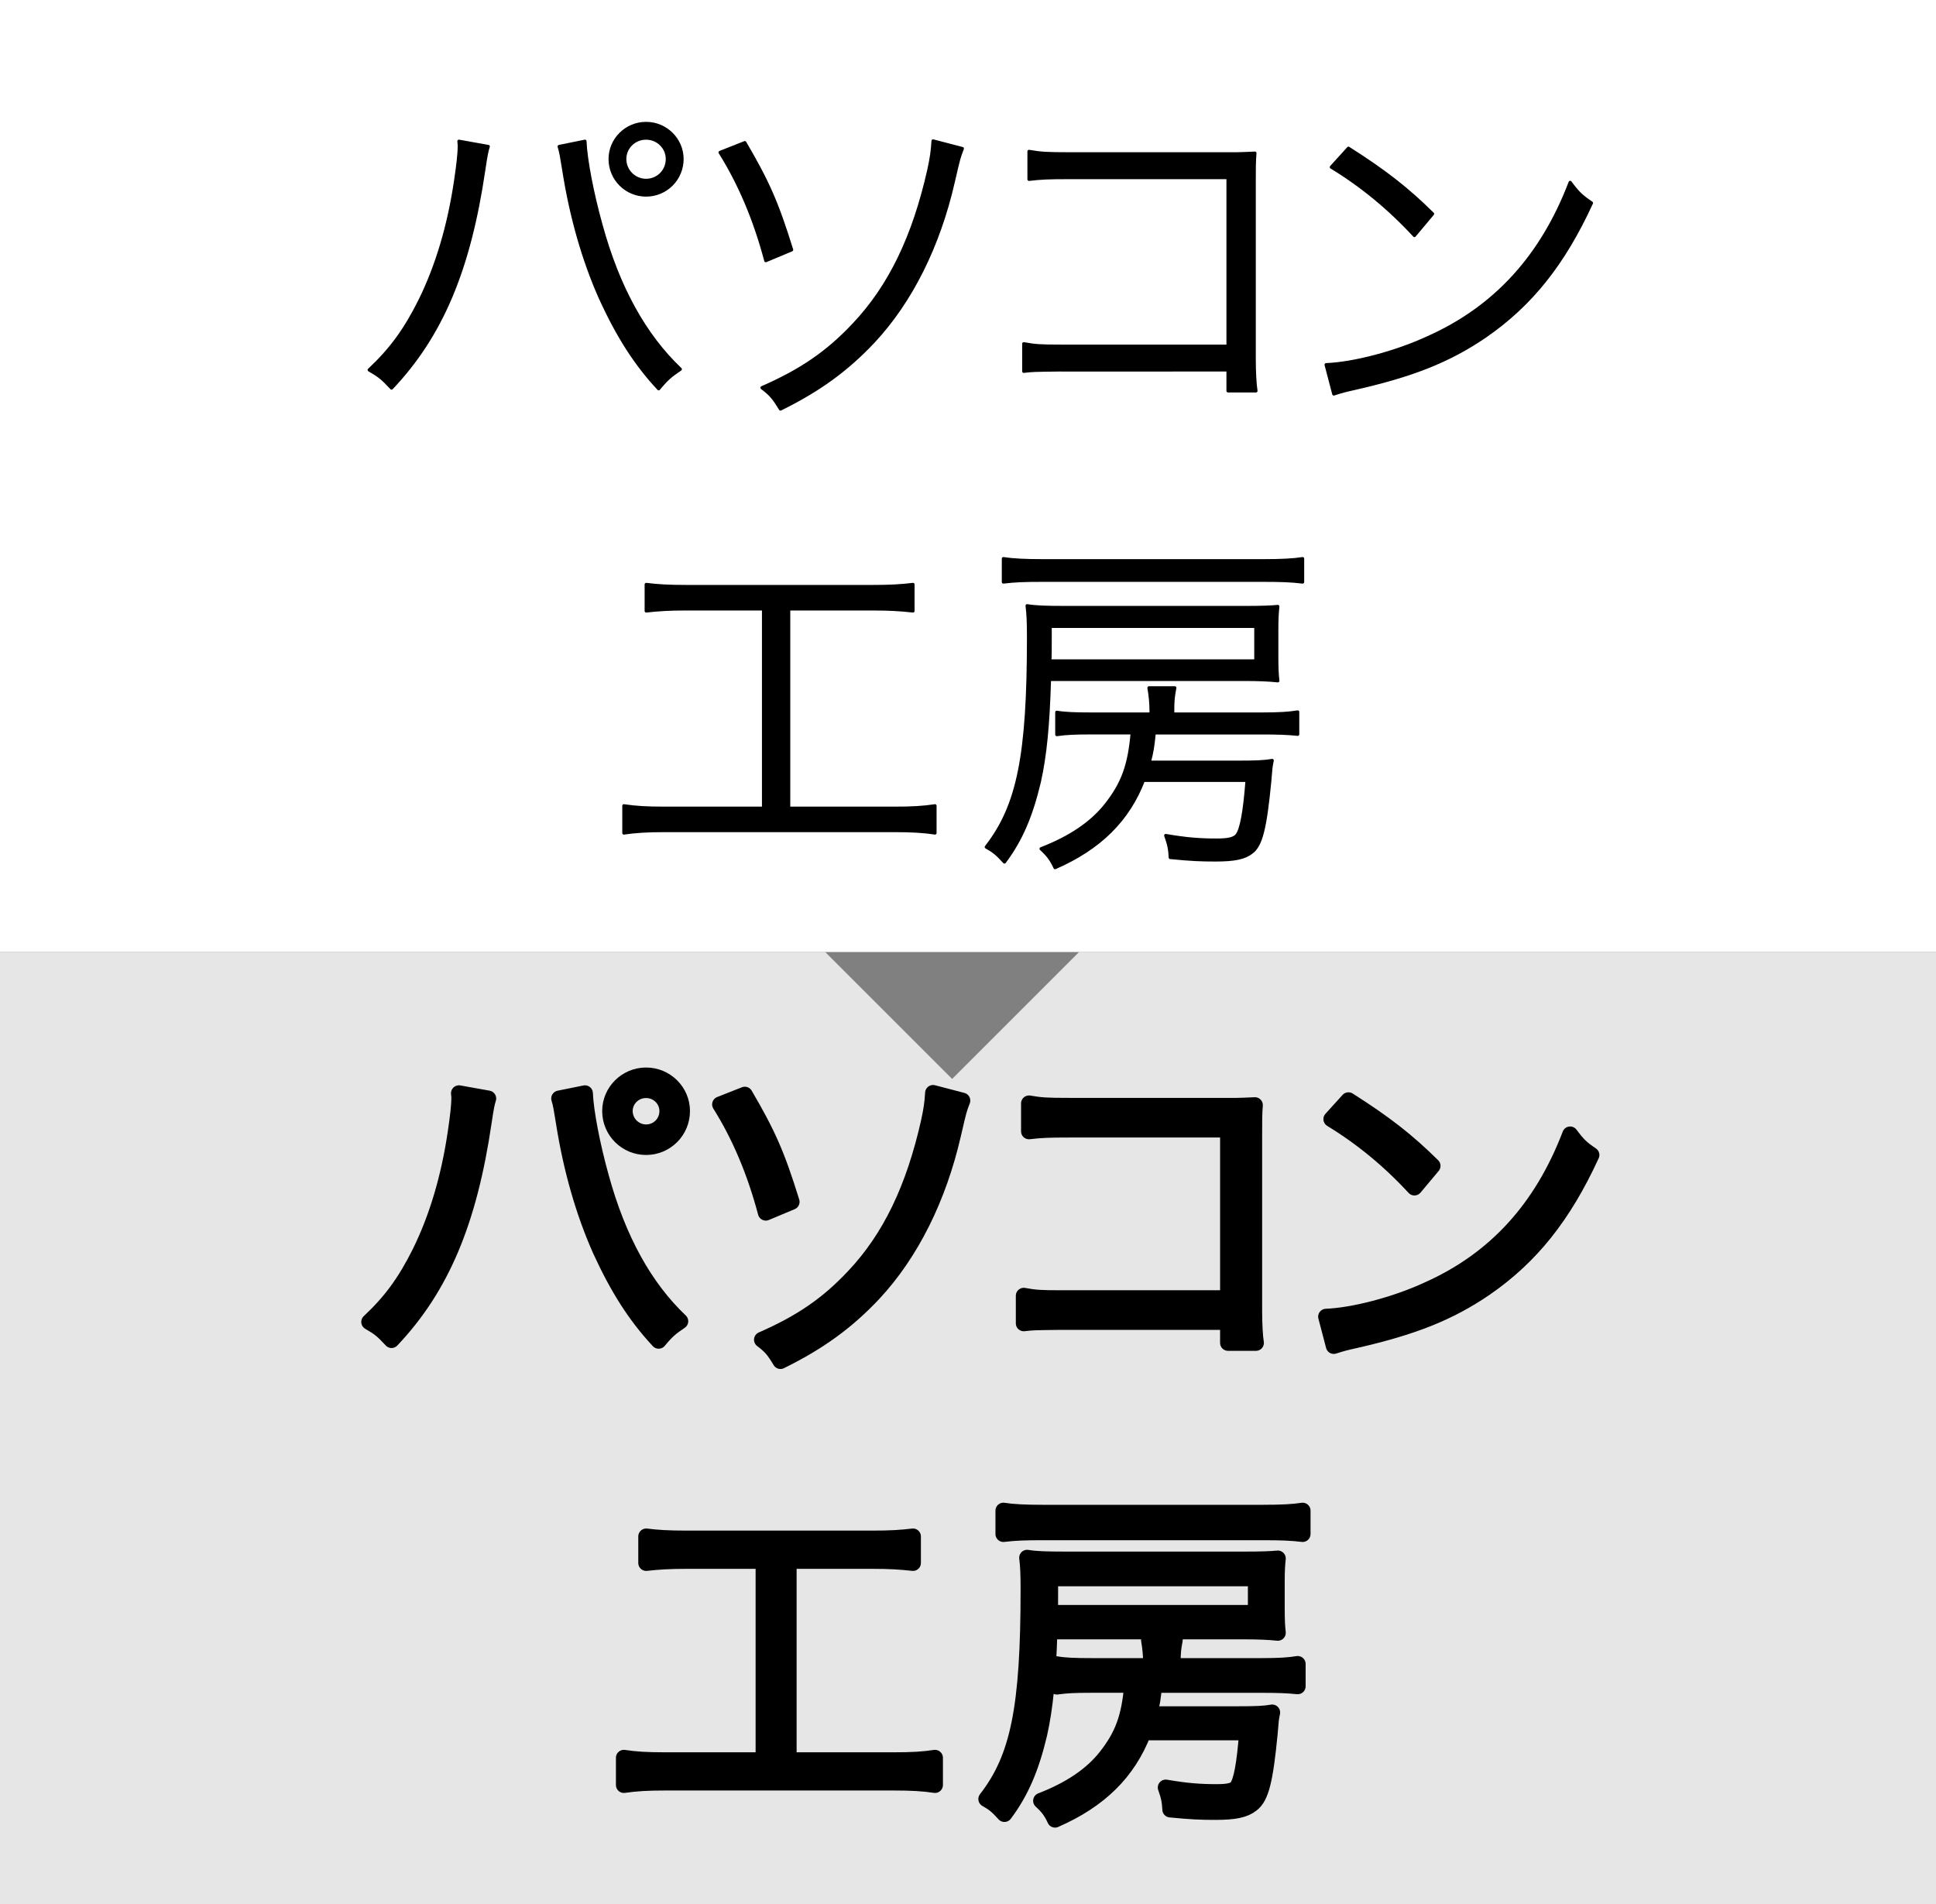 <?xml version="1.0" encoding="UTF-8" standalone="no"?>
<svg xmlns="http://www.w3.org/2000/svg" version="1.1" x="0" y="0" width="61px" height="60px" viewBox="0 0 61 60">
 <rect x="0" y="0" width="61" height="60" fill="#808080" stroke="none"/>
 <polyline class="pointer" points="0,0 61,0 61,30, 0,30" fill="#fff"></polyline>
 <g transform="translate(-1,-2)" fill="#000" stroke="#000" stroke-linejoin="round" stroke-linecap="round" stroke-width="0.1">
  <path d="M16.384,6.616c-0.044,0.143-0.066,0.23-0.143,0.748c-0.462,3.136-1.332,5.204-2.904,6.865 c-0.286-0.309-0.385-0.386-0.704-0.572c0.682-0.639,1.133-1.254,1.595-2.179c0.539-1.089,0.924-2.376,1.133-3.817 c0.066-0.44,0.11-0.836,0.11-1.034c0-0.033,0-0.099-0.011-0.176L16.384,6.616z M19.431,6.451 c0.022,0.572,0.231,1.661,0.506,2.641c0.539,1.969,1.375,3.477,2.498,4.543c-0.308,0.209-0.418,0.298-0.682,0.616 c-0.737-0.792-1.287-1.661-1.837-2.86c-0.528-1.188-0.924-2.563-1.155-4.049c-0.066-0.406-0.088-0.55-0.143-0.726L19.431,6.451z M22.49,7.012c0,0.628-0.506,1.134-1.133,1.134c-0.627,0-1.133-0.506-1.133-1.134c0-0.615,0.506-1.122,1.133-1.122 C21.983,5.89,22.49,6.396,22.49,7.012z M20.685,7.012c0,0.374,0.308,0.672,0.671,0.672c0.374,0,0.671-0.298,0.671-0.672 c0-0.362-0.297-0.66-0.671-0.66S20.685,6.649,20.685,7.012z"></path>
  <path d="M24.468,6.495c0.715,1.221,1.012,1.881,1.475,3.378l-0.814,0.341c-0.341-1.287-0.825-2.432-1.441-3.411L24.468,6.495z M31.322,6.682c-0.11,0.286-0.11,0.286-0.286,1.046c-0.462,2.024-1.331,3.763-2.508,5.027c-0.836,0.892-1.727,1.54-2.937,2.135 c-0.22-0.363-0.308-0.463-0.583-0.672c1.232-0.539,2.068-1.11,2.894-1.991c1.144-1.21,1.892-2.772,2.365-4.873 c0.088-0.407,0.11-0.583,0.132-0.913L31.322,6.682z"></path>
  <path d="M34.434,13.657c-0.891,0.011-0.891,0.011-1.177,0.044v-0.869c0.363,0.066,0.517,0.077,1.199,0.077h5.237V7.596h-5.006 c-0.66,0-0.891,0.011-1.265,0.055v-0.88c0.385,0.065,0.55,0.076,1.265,0.076h5.281c0.143,0,0.297-0.011,0.572-0.021 c-0.022,0.275-0.022,0.462-0.022,0.858v5.633c0,0.406,0.022,0.803,0.055,1.001h-0.88v-0.66H34.434z"></path>
  <path d="M42.783,13.492c0.858-0.033,2.178-0.374,3.202-0.848c2.123-0.945,3.597-2.562,4.488-4.896 c0.253,0.341,0.363,0.44,0.671,0.649c-0.88,1.914-1.903,3.201-3.355,4.202c-1.133,0.771-2.267,1.222-4.104,1.64 c-0.297,0.066-0.385,0.088-0.66,0.176L42.783,13.492z M43.487,6.671c1.177,0.748,1.859,1.287,2.651,2.068l-0.572,0.683 c-0.792-0.858-1.661-1.573-2.618-2.156L43.487,6.671z"></path>
  <path d="M22.626,21.188c-0.517,0-0.88,0.021-1.265,0.065v-0.836c0.352,0.044,0.693,0.066,1.276,0.066h5.853 c0.572,0,0.913-0.022,1.276-0.066v0.836c-0.396-0.044-0.748-0.065-1.265-0.065H25.85v6.281h3.322 c0.572,0,0.914-0.021,1.288-0.077v0.858c-0.352-0.055-0.737-0.077-1.288-0.077h-7.228c-0.55,0-0.902,0.022-1.287,0.077v-0.858 c0.374,0.056,0.715,0.077,1.298,0.077h3.103v-6.281H22.626z"></path>
  <path d="M34.067,23.41c-0.044,1.452-0.132,2.377-0.319,3.224c-0.253,1.067-0.572,1.826-1.1,2.53 c-0.22-0.242-0.319-0.33-0.572-0.473c1.012-1.299,1.331-2.883,1.331-6.602c0-0.483-0.011-0.726-0.044-1.001 c0.264,0.044,0.594,0.056,1.199,0.056h5.677c0.506,0,0.814-0.012,1.023-0.033c-0.022,0.209-0.033,0.385-0.033,0.737v0.836 c0,0.374,0.011,0.572,0.033,0.77c-0.297-0.032-0.649-0.044-1.023-0.044H34.067z M42.043,20.341 c-0.352-0.044-0.704-0.055-1.232-0.055h-6.975c-0.55,0-0.858,0.011-1.221,0.055v-0.737c0.286,0.045,0.671,0.066,1.243,0.066 h6.931c0.594,0,0.968-0.021,1.254-0.066V20.341z M35.376,25.094c-0.484,0-0.77,0.011-1.078,0.055v-0.704 c0.253,0.044,0.583,0.056,1.1,0.056h1.87v-0.1c0-0.22-0.022-0.473-0.066-0.726h0.814c-0.055,0.286-0.066,0.418-0.066,0.726v0.1 h2.816c0.55,0,0.858-0.022,1.122-0.066v0.704c-0.319-0.033-0.627-0.044-1.122-0.044h-3.399c-0.044,0.44-0.066,0.583-0.154,0.924 h2.783c0.583,0,0.836-0.011,1.089-0.055c-0.044,0.209-0.044,0.242-0.077,0.649c-0.143,1.485-0.275,2.024-0.572,2.244 c-0.22,0.176-0.539,0.242-1.144,0.242c-0.44,0-0.759-0.012-1.419-0.077c-0.011-0.253-0.044-0.418-0.143-0.693 c0.638,0.11,1.056,0.144,1.606,0.144c0.374,0,0.55-0.045,0.638-0.154c0.143-0.188,0.242-0.727,0.319-1.728h-3.267 c-0.484,1.254-1.375,2.135-2.784,2.751c-0.11-0.242-0.22-0.396-0.44-0.595c0.913-0.352,1.595-0.813,2.046-1.386 c0.528-0.671,0.737-1.243,0.825-2.267H35.376z M40.569,22.827v-1.089h-6.48v0.451c0,0.275,0,0.484-0.011,0.638H40.569z"></path>
 </g>
 <polyline class="pointer" points="0,30 26,30 30,34 34,30 61,30 61,60, 0,60" fill="#fff" fill-opacity="0.8"></polyline>
 <g transform="translate(-1,28)" fill="#000" stroke="#000" stroke-linejoin="round" stroke-linecap="round" stroke-width="0.5">
  <path d="M16.384,6.616c-0.044,0.143-0.066,0.23-0.143,0.748c-0.462,3.136-1.332,5.204-2.904,6.865 c-0.286-0.309-0.385-0.386-0.704-0.572c0.682-0.639,1.133-1.254,1.595-2.179c0.539-1.089,0.924-2.376,1.133-3.817 c0.066-0.44,0.11-0.836,0.11-1.034c0-0.033,0-0.099-0.011-0.176L16.384,6.616z M19.431,6.451 c0.022,0.572,0.231,1.661,0.506,2.641c0.539,1.969,1.375,3.477,2.498,4.543c-0.308,0.209-0.418,0.298-0.682,0.616 c-0.737-0.792-1.287-1.661-1.837-2.86c-0.528-1.188-0.924-2.563-1.155-4.049c-0.066-0.406-0.088-0.55-0.143-0.726L19.431,6.451z M22.49,7.012c0,0.628-0.506,1.134-1.133,1.134c-0.627,0-1.133-0.506-1.133-1.134c0-0.615,0.506-1.122,1.133-1.122 C21.983,5.89,22.49,6.396,22.49,7.012z M20.685,7.012c0,0.374,0.308,0.672,0.671,0.672c0.374,0,0.671-0.298,0.671-0.672 c0-0.362-0.297-0.66-0.671-0.66S20.685,6.649,20.685,7.012z"></path>
  <path d="M24.468,6.495c0.715,1.221,1.012,1.881,1.475,3.378l-0.814,0.341c-0.341-1.287-0.825-2.432-1.441-3.411L24.468,6.495z M31.322,6.682c-0.11,0.286-0.11,0.286-0.286,1.046c-0.462,2.024-1.331,3.763-2.508,5.027c-0.836,0.892-1.727,1.54-2.937,2.135 c-0.22-0.363-0.308-0.463-0.583-0.672c1.232-0.539,2.068-1.11,2.894-1.991c1.144-1.21,1.892-2.772,2.365-4.873 c0.088-0.407,0.11-0.583,0.132-0.913L31.322,6.682z"></path>
  <path d="M34.434,13.657c-0.891,0.011-0.891,0.011-1.177,0.044v-0.869c0.363,0.066,0.517,0.077,1.199,0.077h5.237V7.596h-5.006 c-0.66,0-0.891,0.011-1.265,0.055v-0.88c0.385,0.065,0.55,0.076,1.265,0.076h5.281c0.143,0,0.297-0.011,0.572-0.021 c-0.022,0.275-0.022,0.462-0.022,0.858v5.633c0,0.406,0.022,0.803,0.055,1.001h-0.88v-0.66H34.434z"></path>
  <path d="M42.783,13.492c0.858-0.033,2.178-0.374,3.202-0.848c2.123-0.945,3.597-2.562,4.488-4.896 c0.253,0.341,0.363,0.44,0.671,0.649c-0.88,1.914-1.903,3.201-3.355,4.202c-1.133,0.771-2.267,1.222-4.104,1.64 c-0.297,0.066-0.385,0.088-0.66,0.176L42.783,13.492z M43.487,6.671c1.177,0.748,1.859,1.287,2.651,2.068l-0.572,0.683 c-0.792-0.858-1.661-1.573-2.618-2.156L43.487,6.671z"></path>
  <path d="M22.626,21.188c-0.517,0-0.88,0.021-1.265,0.065v-0.836c0.352,0.044,0.693,0.066,1.276,0.066h5.853 c0.572,0,0.913-0.022,1.276-0.066v0.836c-0.396-0.044-0.748-0.065-1.265-0.065H25.85v6.281h3.322 c0.572,0,0.914-0.021,1.288-0.077v0.858c-0.352-0.055-0.737-0.077-1.288-0.077h-7.228c-0.55,0-0.902,0.022-1.287,0.077v-0.858 c0.374,0.056,0.715,0.077,1.298,0.077h3.103v-6.281H22.626z"></path>
  <path d="M34.067,23.41c-0.044,1.452-0.132,2.377-0.319,3.224c-0.253,1.067-0.572,1.826-1.1,2.53 c-0.22-0.242-0.319-0.33-0.572-0.473c1.012-1.299,1.331-2.883,1.331-6.602c0-0.483-0.011-0.726-0.044-1.001 c0.264,0.044,0.594,0.056,1.199,0.056h5.677c0.506,0,0.814-0.012,1.023-0.033c-0.022,0.209-0.033,0.385-0.033,0.737v0.836 c0,0.374,0.011,0.572,0.033,0.77c-0.297-0.032-0.649-0.044-1.023-0.044H34.067z M42.043,20.341 c-0.352-0.044-0.704-0.055-1.232-0.055h-6.975c-0.55,0-0.858,0.011-1.221,0.055v-0.737c0.286,0.045,0.671,0.066,1.243,0.066 h6.931c0.594,0,0.968-0.021,1.254-0.066V20.341z M35.376,25.094c-0.484,0-0.77,0.011-1.078,0.055v-0.704 c0.253,0.044,0.583,0.056,1.1,0.056h1.87v-0.1c0-0.22-0.022-0.473-0.066-0.726h0.814c-0.055,0.286-0.066,0.418-0.066,0.726v0.1 h2.816c0.55,0,0.858-0.022,1.122-0.066v0.704c-0.319-0.033-0.627-0.044-1.122-0.044h-3.399c-0.044,0.44-0.066,0.583-0.154,0.924 h2.783c0.583,0,0.836-0.011,1.089-0.055c-0.044,0.209-0.044,0.242-0.077,0.649c-0.143,1.485-0.275,2.024-0.572,2.244 c-0.22,0.176-0.539,0.242-1.144,0.242c-0.44,0-0.759-0.012-1.419-0.077c-0.011-0.253-0.044-0.418-0.143-0.693 c0.638,0.11,1.056,0.144,1.606,0.144c0.374,0,0.55-0.045,0.638-0.154c0.143-0.188,0.242-0.727,0.319-1.728h-3.267 c-0.484,1.254-1.375,2.135-2.784,2.751c-0.11-0.242-0.22-0.396-0.44-0.595c0.913-0.352,1.595-0.813,2.046-1.386 c0.528-0.671,0.737-1.243,0.825-2.267H35.376z M40.569,22.827v-1.089h-6.48v0.451c0,0.275,0,0.484-0.011,0.638H40.569z"></path>
 </g>
</svg>
